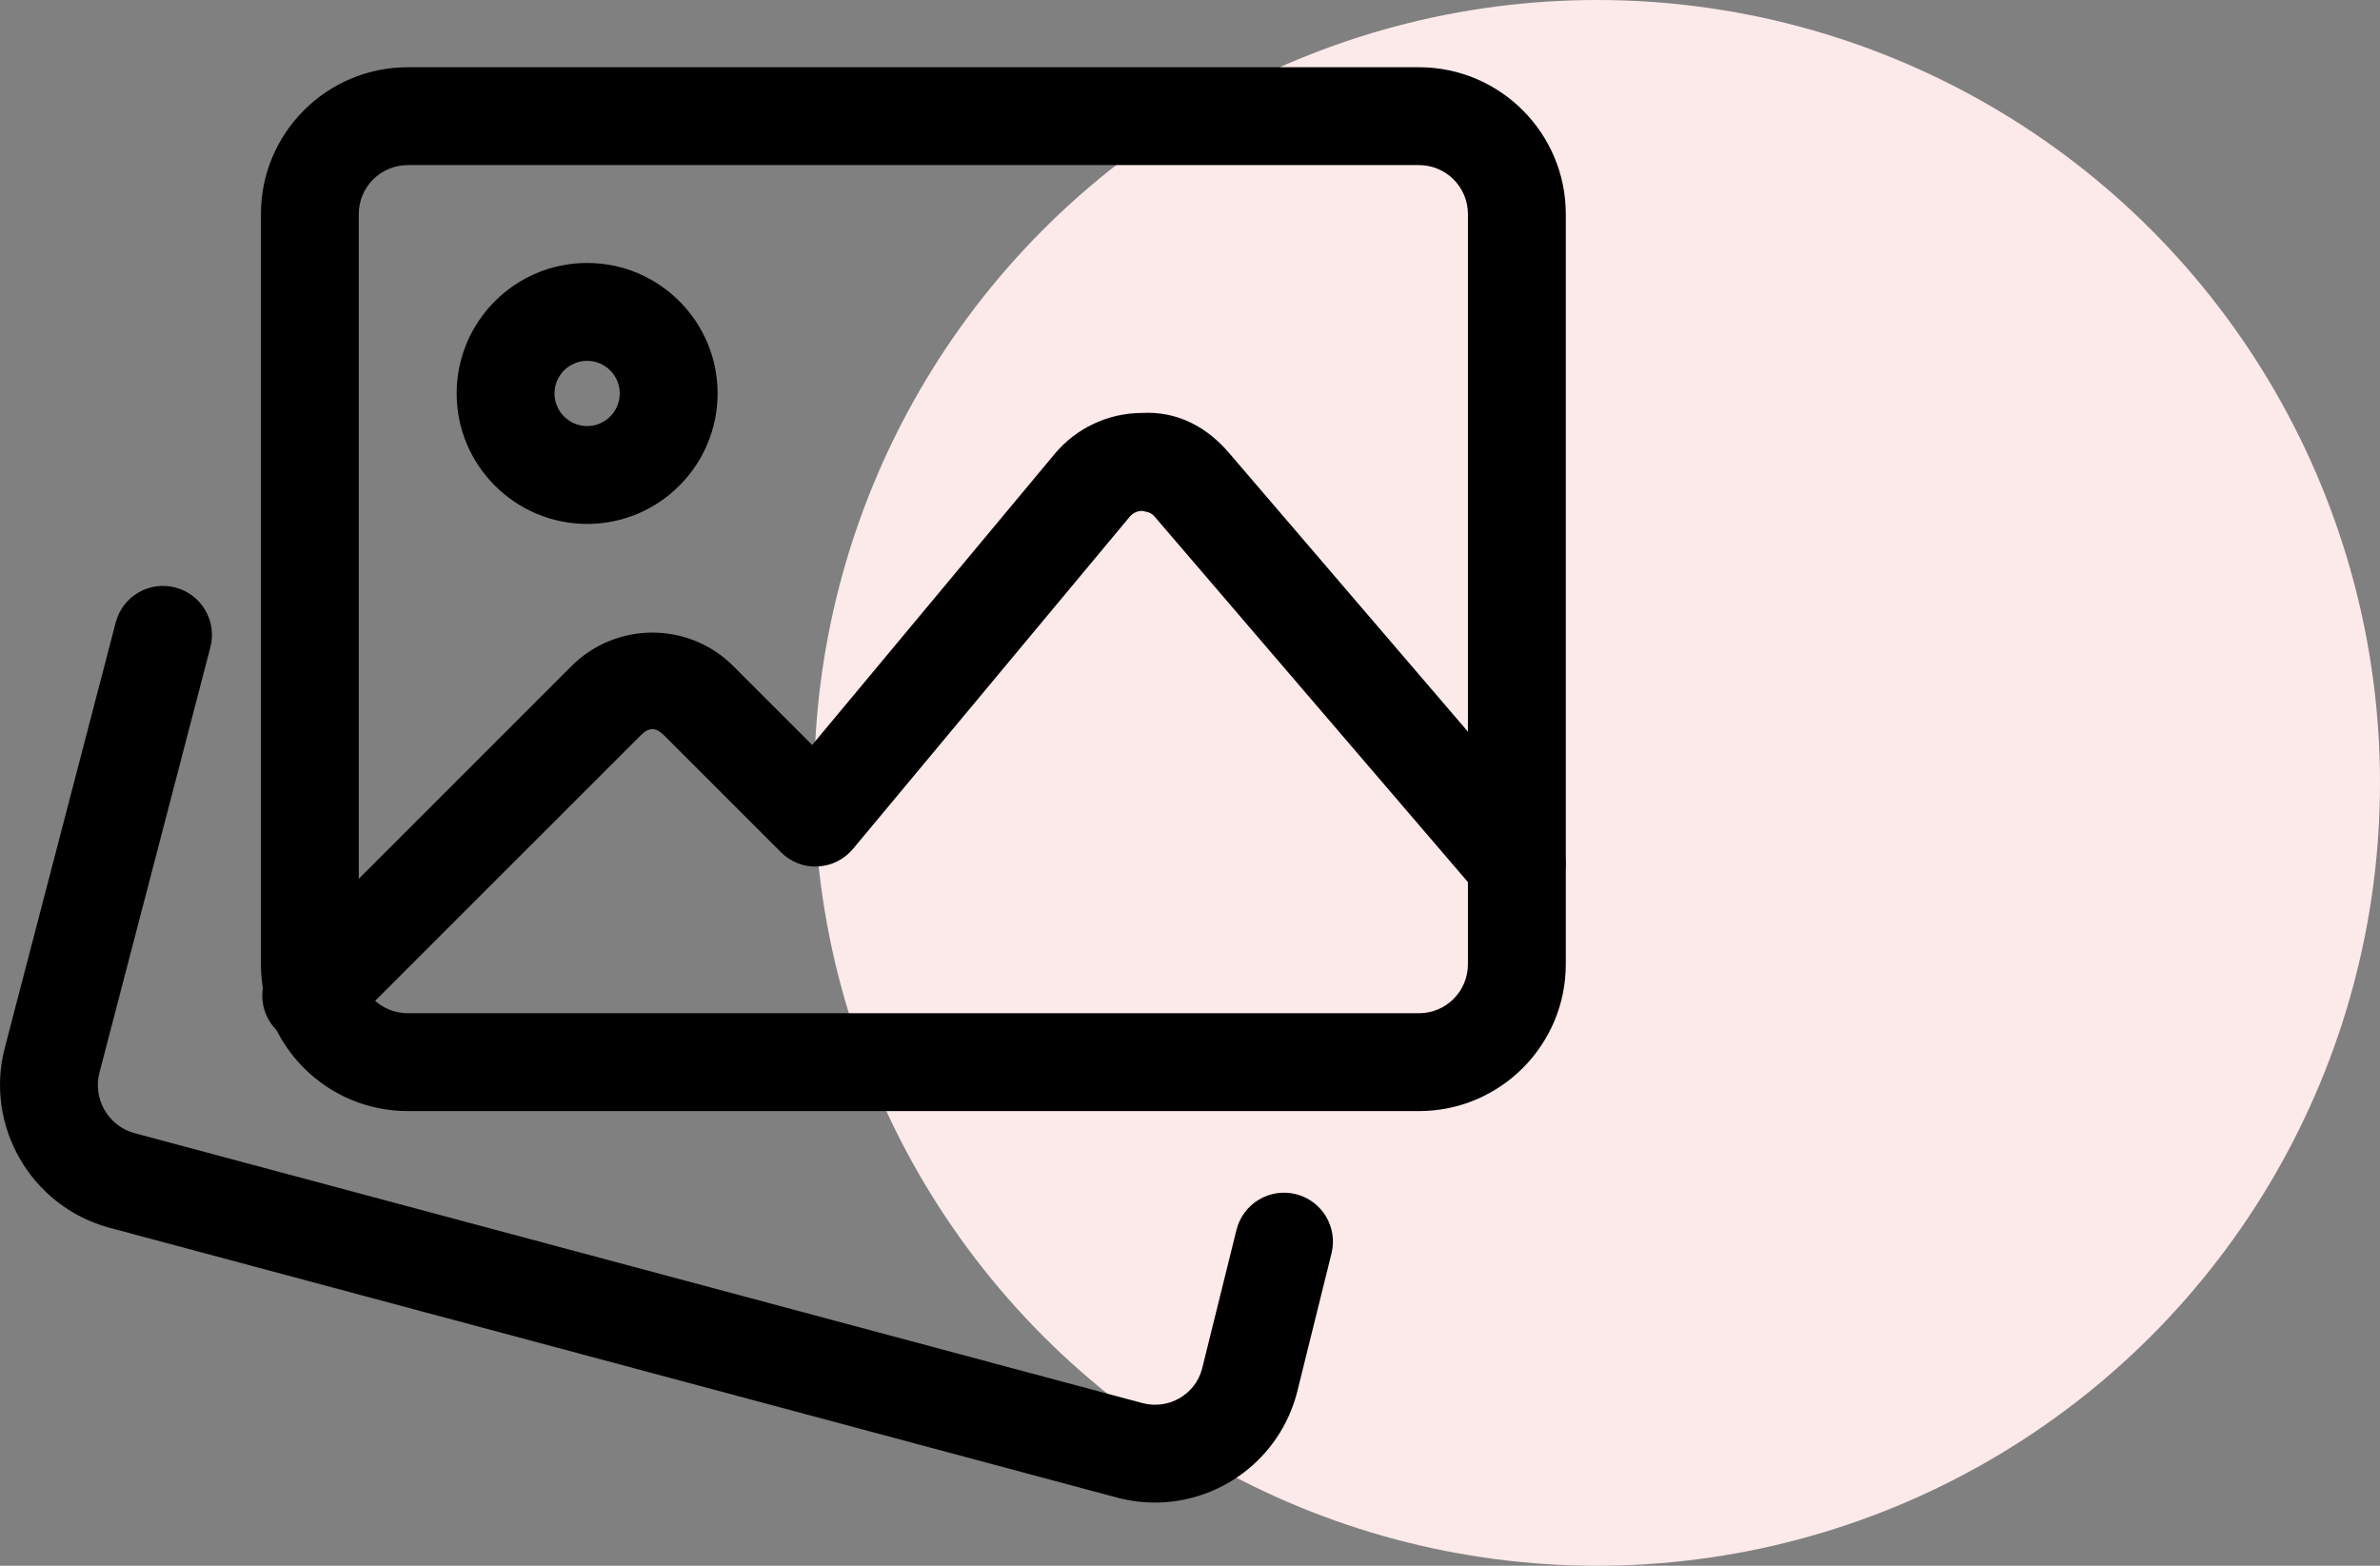 <svg width="76" height="50" viewBox="0 0 76 50" fill="none" xmlns="http://www.w3.org/2000/svg">
<rect x="0" y="0" width="76" height="50" fill="#808080" stroke="none"/>
<circle cx="51" cy="25" r="25" fill="#FCE9EA"/>
<path d="M36.881 47.982C36.487 47.982 36.085 47.932 35.687 47.828L3.47 39.2C0.984 38.515 -0.497 35.944 0.153 33.461L3.695 19.879C3.911 19.046 4.764 18.539 5.601 18.762C6.434 18.979 6.936 19.833 6.718 20.669L3.176 34.252C2.957 35.09 3.455 35.954 4.289 36.184L36.487 44.807C37.314 45.025 38.169 44.534 38.385 43.711L39.485 39.273C39.694 38.436 40.539 37.927 41.377 38.132C42.215 38.34 42.725 39.186 42.519 40.023L41.414 44.482C40.858 46.592 38.958 47.982 36.881 47.982Z" fill="black"/>
<path d="M18.749 16.731C16.451 16.731 14.582 14.862 14.582 12.564C14.582 10.266 16.451 8.397 18.749 8.397C21.047 8.397 22.915 10.266 22.915 12.564C22.915 14.862 21.047 16.731 18.749 16.731ZM18.749 11.523C18.174 11.523 17.707 11.989 17.707 12.564C17.707 13.139 18.174 13.606 18.749 13.606C19.324 13.606 19.79 13.139 19.79 12.564C19.79 11.989 19.324 11.523 18.749 11.523Z" fill="black"/>
<path d="M9.937 33.356C9.537 33.356 9.137 33.204 8.833 32.898C8.222 32.288 8.222 31.298 8.833 30.687L18.25 21.27C19.675 19.845 21.993 19.845 23.416 21.27L25.935 23.789L33.673 14.502C34.364 13.672 35.379 13.193 36.456 13.187C37.615 13.123 38.552 13.649 39.25 14.468L49.621 26.569C50.184 27.223 50.106 28.21 49.452 28.773C48.796 29.335 47.811 29.258 47.248 28.604L36.873 16.5C36.735 16.335 36.567 16.343 36.473 16.314C36.384 16.314 36.21 16.341 36.073 16.503L27.239 27.108C26.958 27.445 26.548 27.65 26.11 27.669C25.664 27.694 25.244 27.523 24.935 27.212L21.206 23.483C20.941 23.218 20.723 23.218 20.458 23.483L11.041 32.898C10.737 33.204 10.337 33.356 9.937 33.356Z" fill="black"/>
<path d="M45.312 35.481H13.02C10.434 35.481 8.332 33.379 8.332 30.794V6.835C8.332 4.249 10.434 2.147 13.02 2.147H45.312C47.898 2.147 50 4.249 50 6.835V30.794C50 33.379 47.898 35.481 45.312 35.481ZM13.02 5.272C12.157 5.272 11.457 5.972 11.457 6.835V30.794C11.457 31.656 12.157 32.356 13.02 32.356H45.312C46.175 32.356 46.875 31.656 46.875 30.794V6.835C46.875 5.972 46.175 5.272 45.312 5.272H13.02Z" fill="black"/>
</svg>
